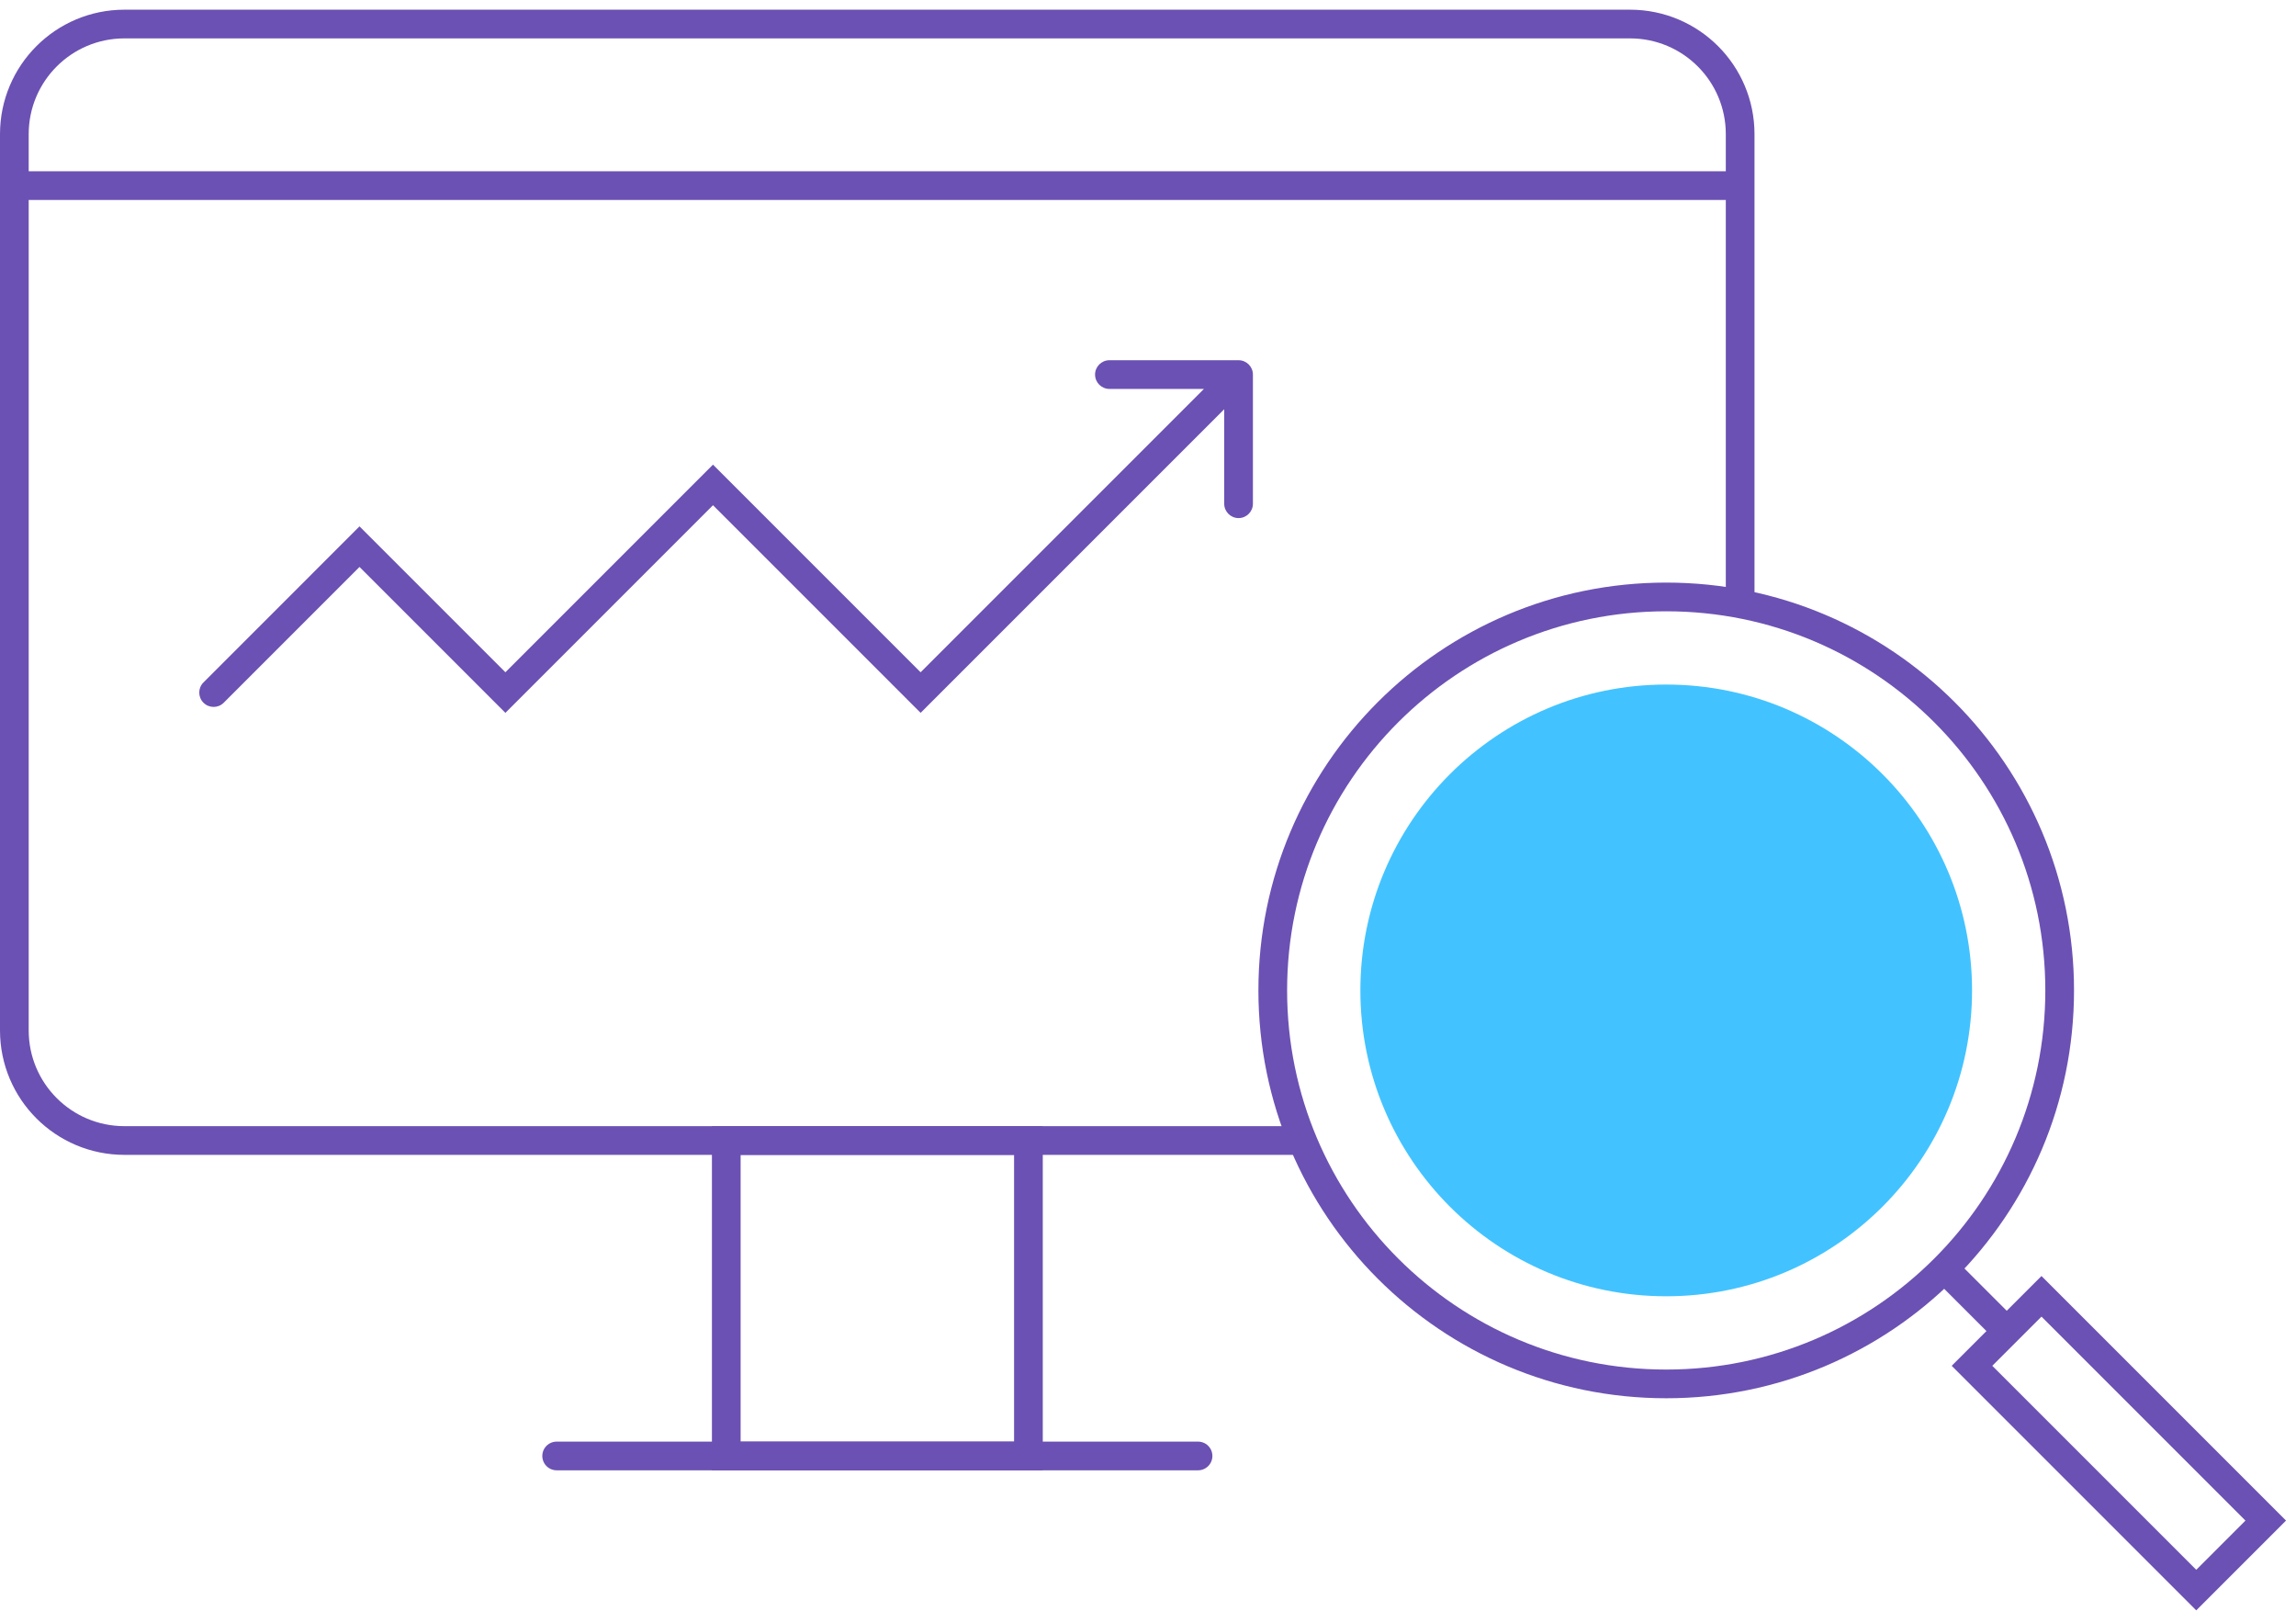 <?xml version="1.0" encoding="UTF-8"?> <svg xmlns="http://www.w3.org/2000/svg" width="160" height="113" viewBox="0 0 160 113" fill="none"><path d="M116.113 96.433C100.97 96.433 88.694 84.157 88.694 69.014C88.694 53.871 100.97 41.596 116.113 41.596C131.256 41.596 143.531 53.871 143.531 69.014C143.531 84.157 131.256 96.433 116.113 96.433Z" stroke="#6B51B3" stroke-width="2" stroke-miterlimit="10"></path><path d="M116.112 90.327C104.341 90.327 94.799 80.785 94.799 69.014C94.799 57.243 104.341 47.701 116.112 47.701C127.883 47.701 137.425 57.243 137.425 69.014C137.425 80.785 127.883 90.327 116.112 90.327Z" fill="#42C3FF"></path><path d="M137.421 95.172L142.263 90.33L157.891 105.958L153.049 110.8L137.421 95.172Z" stroke="#6B51B3" stroke-width="2" stroke-miterlimit="10"></path><path d="M135.493 88.403L140.177 93.086" stroke="#6B51B3" stroke-width="2" stroke-miterlimit="10"></path><path d="M121.265 42.086V9.349C121.265 5.108 117.832 1.675 113.591 1.675H8.673C4.433 1.675 1 5.108 1 9.349V71.799C1 76.04 4.433 79.473 8.673 79.473H90.75" stroke="#6B51B3" stroke-width="2" stroke-miterlimit="10"></path><path d="M50.611 79.473H71.667V101.455H50.611V79.473Z" stroke="#6B51B3" stroke-width="2" stroke-miterlimit="10" stroke-linecap="round"></path><path d="M83.487 101.454H38.791" stroke="#6B51B3" stroke-width="2" stroke-miterlimit="10" stroke-linecap="round"></path><path d="M121.265 12.934H1.007" stroke="#6B51B3" stroke-width="2" stroke-miterlimit="10"></path><path d="M14.179 47.552C13.788 47.942 13.788 48.575 14.179 48.966C14.569 49.357 15.202 49.357 15.593 48.966L14.179 47.552ZM25.052 38.092L25.759 37.385L25.052 36.678L24.345 37.385L25.052 38.092ZM35.219 48.259L34.512 48.966L35.219 49.673L35.926 48.966L35.219 48.259ZM49.686 33.791L50.393 33.084L49.686 32.377L48.979 33.084L49.686 33.791ZM64.154 48.259L63.447 48.966L64.154 49.673L64.861 48.966L64.154 48.259ZM87.311 26.101C87.311 25.549 86.864 25.101 86.311 25.101L77.311 25.101C76.759 25.101 76.311 25.549 76.311 26.101C76.311 26.654 76.759 27.101 77.311 27.101H85.311V35.101C85.311 35.654 85.759 36.101 86.311 36.101C86.864 36.101 87.311 35.654 87.311 35.101V26.101ZM14.886 48.259L15.593 48.966L25.759 38.8L25.052 38.092L24.345 37.385L14.179 47.552L14.886 48.259ZM25.052 38.092L24.345 38.8L34.512 48.966L35.219 48.259L35.926 47.552L25.759 37.385L25.052 38.092ZM35.219 48.259L35.926 48.966L50.393 34.498L49.686 33.791L48.979 33.084L34.512 47.552L35.219 48.259ZM49.686 33.791L48.979 34.498L63.447 48.966L64.154 48.259L64.861 47.552L50.393 33.084L49.686 33.791ZM64.154 48.259L64.861 48.966L87.019 26.808L86.311 26.101L85.604 25.394L63.447 47.552L64.154 48.259Z" fill="#6B51B3"></path></svg> 